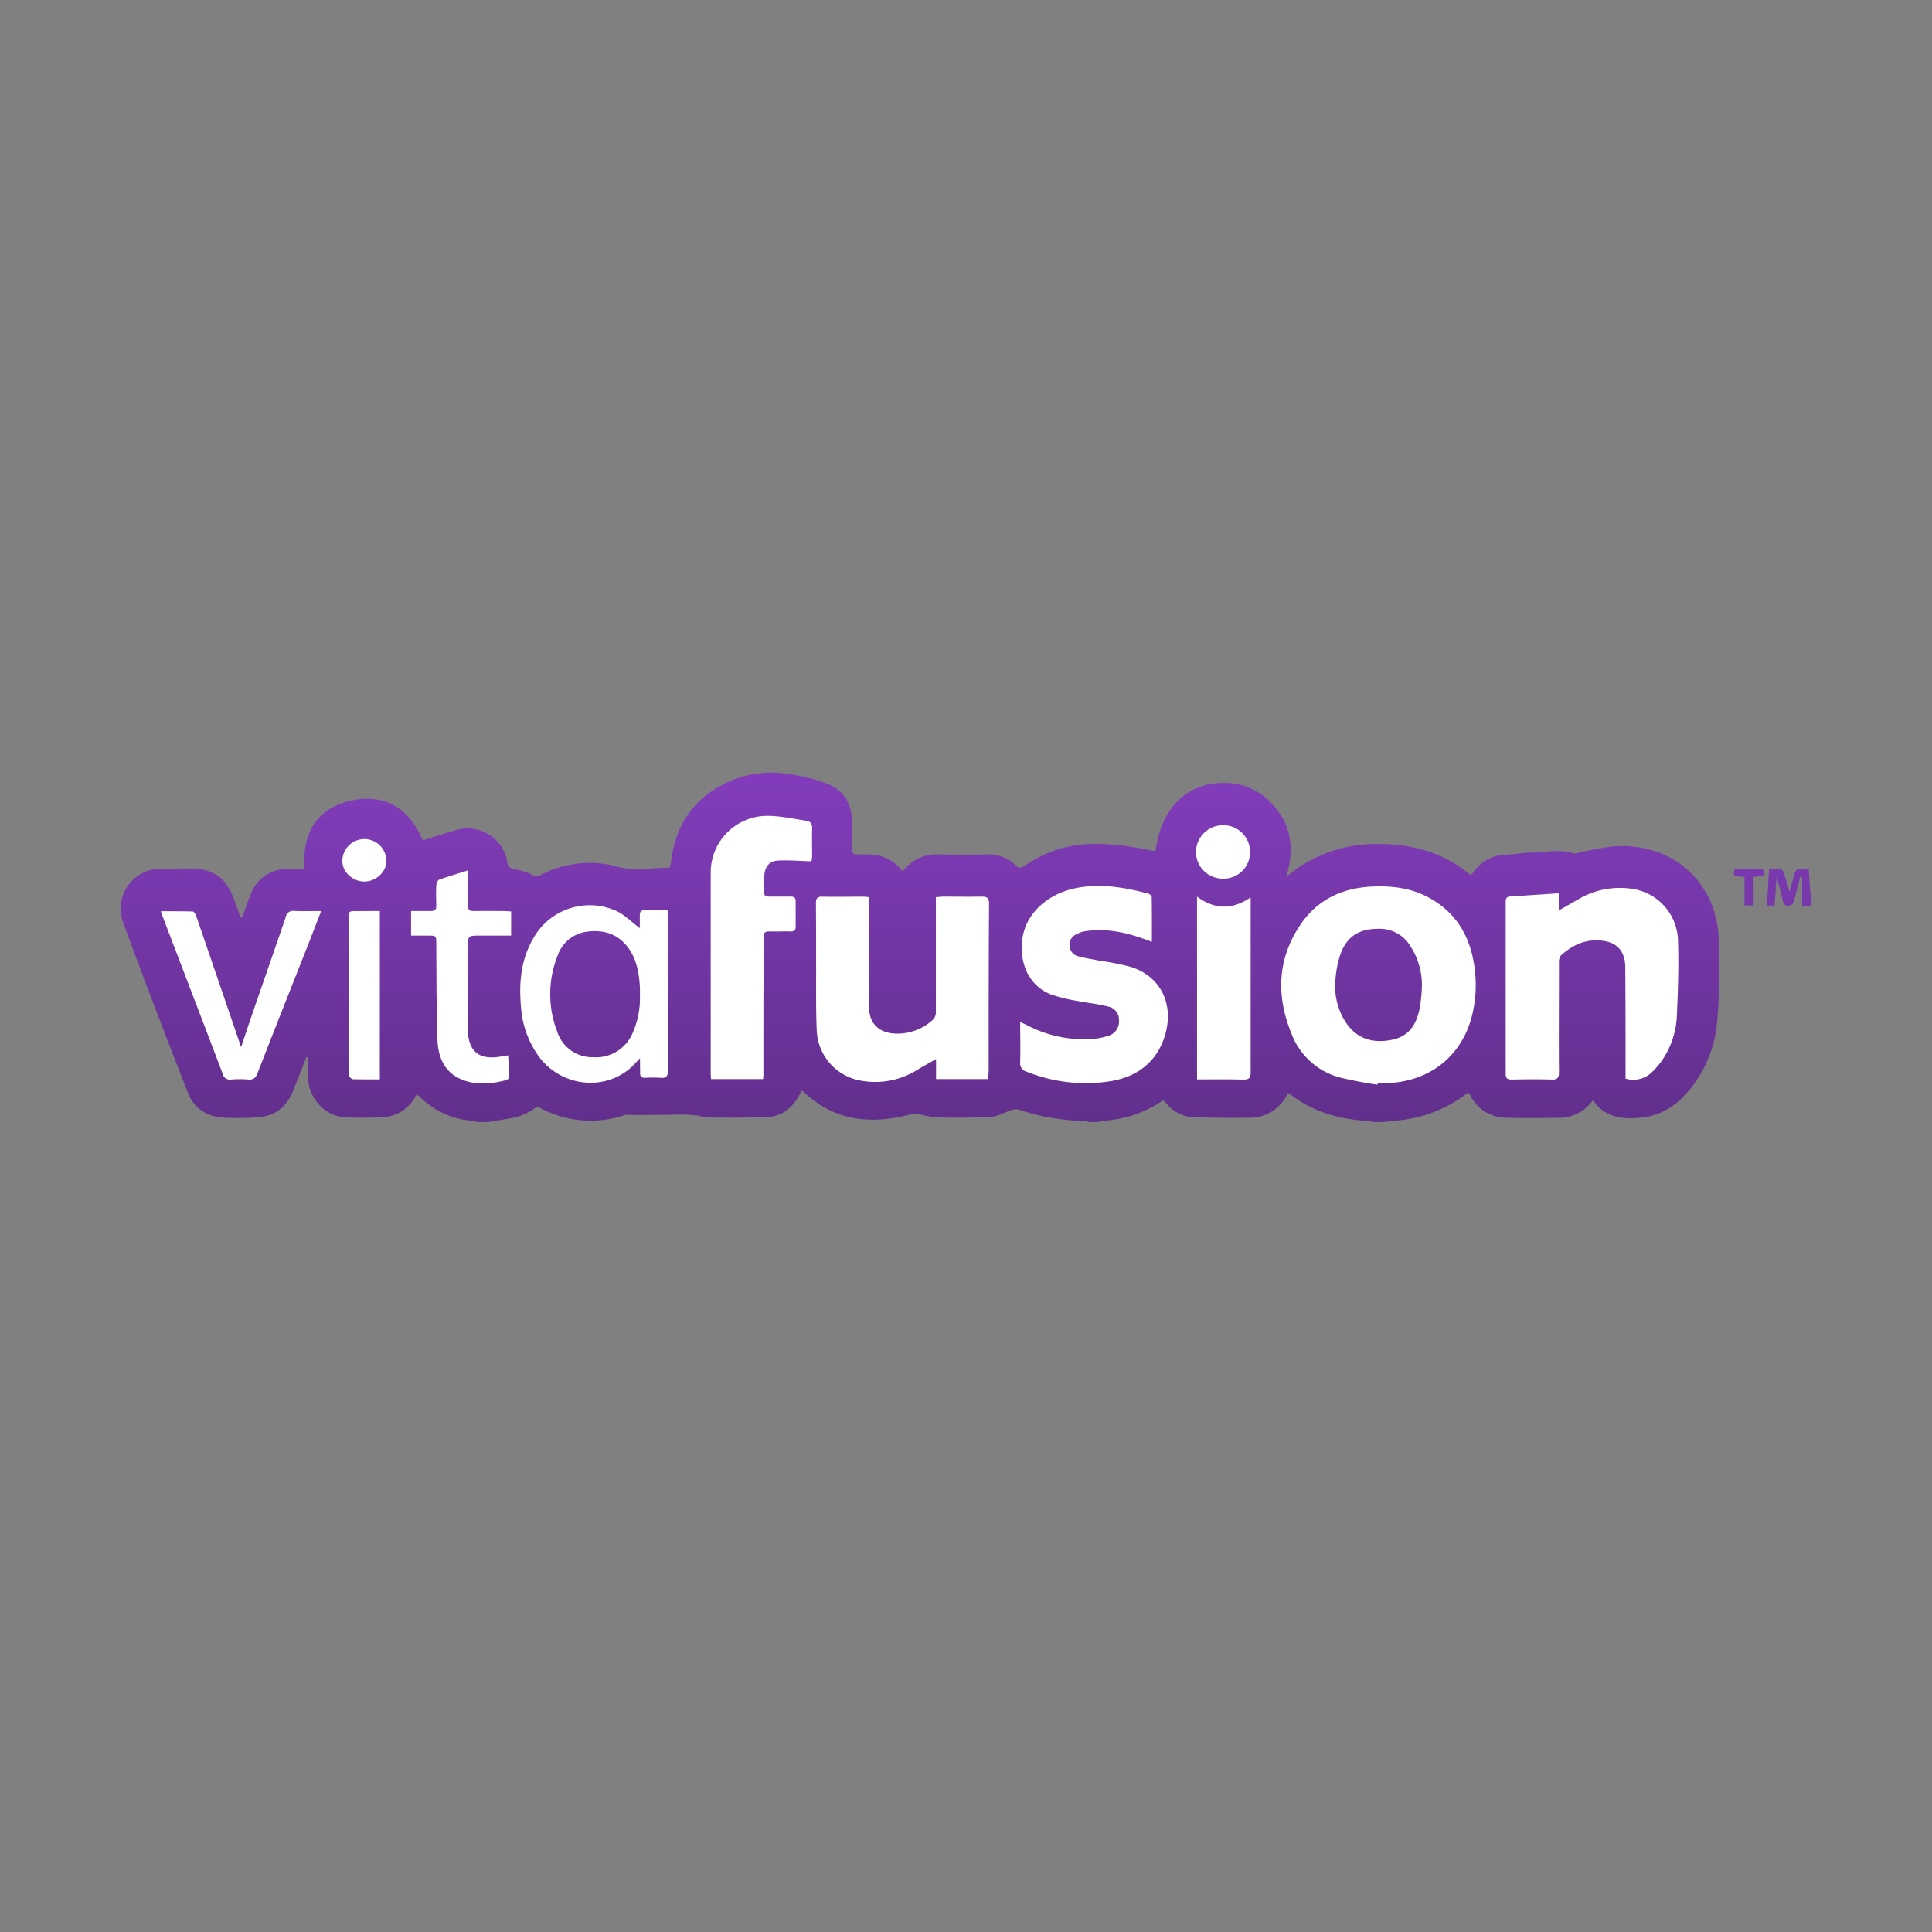 <svg id="Capa_1" data-name="Capa 1" xmlns="http://www.w3.org/2000/svg" xmlns:xlink="http://www.w3.org/1999/xlink" viewBox="0 0 500 500"><rect x="0" y="0" width="500" height="500" fill="#808080" stroke="none"/><defs><style>.cls-1{fill:url(#Degradado_sin_nombre_91);}.cls-2{fill:#fff;}</style><linearGradient id="Degradado_sin_nombre_91" x1="250" y1="290.39" x2="250" y2="199.98" gradientUnits="userSpaceOnUse"><stop offset="0" stop-color="#622f8d"/><stop offset="0.98" stop-color="#823cbb"/></linearGradient></defs><path class="cls-1" d="M357.88,290.39H355.7c-.7-.11-1.39-.29-2.09-.33-7.14-.4-13.75-2.33-19.51-6.72a7.15,7.15,0,0,0-.82-.48,10.66,10.66,0,0,1-10,6.41c-4.82.07-9.65,0-14.46-.14a9.43,9.43,0,0,1-6.58-3.12c-.39-.4-.76-.83-1.19-1.29a29.55,29.55,0,0,1-11.59,4.84c-1.91.35-3.85.56-5.78.83h-1.87a7.71,7.71,0,0,0-1.33-.29,57.86,57.86,0,0,1-17.09-3,3.24,3.24,0,0,0-1.82.28c-1.71.54-3.37,1.56-5.09,1.66-4.71.26-9.44.23-14.16.16a30.56,30.56,0,0,1-4.25-.81,6,6,0,0,0-2.34,0c-10.2,2.66-19.65,1.87-27.68-5.77a4,4,0,0,0-.57-.38c-.29.54-.54,1-.82,1.52-1.68,2.9-4.12,5-7.47,5.25-5.11.33-10.26.2-15.4.21a12,12,0,0,1-2.9-.47,36.26,36.26,0,0,0-6.07-.29c-3.61.12-7.23.09-10.85.11a8.36,8.36,0,0,0-2.29,0,27.49,27.49,0,0,1-21.85-1.82,1.56,1.56,0,0,0-1.35,0,14.64,14.64,0,0,1-6.71,2.72c-1.81.33-3.64.61-5.46.91h-2.81a8.75,8.75,0,0,0-1.32-.32,21.39,21.39,0,0,1-13-5.7c-.4-.37-.79-.75-1.22-1.16-.21.27-.35.42-.46.59a10.18,10.18,0,0,1-8.73,5.37c-2.9.1-5.81.11-8.71.06a10.27,10.27,0,0,1-7.37-3.2,11.07,11.07,0,0,1-3-8.06c0-1.45,0-2.9,0-4.35l-.39,0c-1.16,2.92-2.29,5.84-3.47,8.75-1.64,4.05-4.61,6.46-9,6.79a81.07,81.07,0,0,1-8.25.14c-4.59-.12-8.25-2.11-9.94-6.46-5.69-14.59-11.33-29.2-16.7-43.91a10.32,10.32,0,0,1,9.35-14.08c2.65,0,5.3-.06,7.94-.06,6,0,9.33,2.38,11.35,8,.56,1.58,1.15,3.14,1.72,4.71h.4c.7-2,1.32-4,2.12-5.89a10,10,0,0,1,9.08-6.71c1.58-.11,3.17,0,4.87,0-.53-8.83,2.79-15.23,11.18-17.46,9.09-2.41,15.74,1.37,19.48,10.07,2.87-.9,5.62-1.81,8.4-2.62a10.41,10.41,0,0,1,13.47,8.36c.2,1.22.76,1.52,1.9,1.71a15.27,15.27,0,0,1,4.38,1.41,2.38,2.38,0,0,0,2.53,0,27.27,27.27,0,0,1,18-2.47,29.63,29.63,0,0,0,4.83,1c3,.07,6.1-.18,9.16-.3.45,0,.9-.06,1.33-.09.14-.89.27-1.66.38-2.42,1.42-9.91,6.93-16.62,16.14-20.34a27.4,27.4,0,0,1,14.7-1.32,44.75,44.75,0,0,1,9.57,2.48c4.12,1.64,6.2,5,6.24,9.51,0,2.38.06,4.76,0,7.15,0,1.24.43,1.63,1.63,1.59a27.51,27.51,0,0,1,4.81.17,10.57,10.57,0,0,1,6.62,4.14,9.12,9.12,0,0,0,.75-.67,10.6,10.6,0,0,1,8.55-3.67q6.22.1,12.46,0a10.35,10.35,0,0,1,7.77,3c.67.66,1.1.53,1.84.08a47.09,47.09,0,0,1,6-3.31c7.22-3.11,14.75-2.86,22.31-1.66,2,.31,3.9.73,5.85,1.09,1.45-11.3,8.26-17.93,18.09-17.7a16.34,16.34,0,0,1,11.25,4.6c5.74,5.51,6.79,12.18,4.5,19.7a35.81,35.81,0,0,1,23.75-8.49c8.89-.05,17,2.22,23.89,8a1.58,1.58,0,0,0,.36-.19,4.54,4.54,0,0,0,.39-.48,10.51,10.51,0,0,1,8.57-4.59c2.06-.06,4.13-.47,6.19-.49,3.76,0,7.54-1.1,11.28.21.38.13.89-.13,1.34-.22a79.5,79.5,0,0,1,9-1.64c14.66-1,26.19,8.69,27.1,23.21a162.82,162.82,0,0,1-.3,21.41,32.3,32.3,0,0,1-5.87,16.64c-3.49,4.9-7.94,8.49-14.22,9-3.77.32-7.5.09-10.53-2.68-.56-.52-1-1.14-1.63-1.83a10.72,10.72,0,0,1-8.53,4.5c-4.62.07-9.25.11-13.86,0a10.38,10.38,0,0,1-9.43-6.07c-.08-.17-.27-.27-.45-.45a34.64,34.64,0,0,1-17.68,7.16Zm110.94-57.82a18.22,18.22,0,0,1-.34-1.91c-.15-1.9-.25-3.79-.37-5.78a8.94,8.94,0,0,1-1.39,0,1.86,1.86,0,0,0-2.47,1.74c-.26,1.3-.71,2.56-1.16,4.15-.55-1.89-1-3.47-1.49-5a1.36,1.36,0,0,0-.86-.83,25.28,25.28,0,0,0-2.92,0c-.18,3.23-.36,6.29-.54,9.41h2c.17-2.54.32-5,.48-7.41.67,2.1,1.18,4.19,1.63,6.3.19.87.64,1.12,1.52,1.14s1.2-.58,1.39-1.31c.54-2.06,1.09-4.12,1.63-6.19l.46.06v7.43l2.39.13Zm-15-5.61c2.85-.3,2.85-.3,2.44-2H448.9c-.86,2.73,1.61,1.45,2.58,2.18v7.18h2.35Z"/><path class="cls-2" d="M356.48,280.71a101.07,101.07,0,0,1-10-1.93,18.45,18.45,0,0,1-12.14-11c-4-9.65-3.91-19.18,2-28.16,4.36-6.64,10.79-9.77,18.63-10.17,5.05-.25,10,.32,14.51,2.7,7.46,3.92,11.16,10.38,12.16,18.54a32.81,32.81,0,0,1-.77,12.48c-2.81,10.55-11.33,17-22.57,17.16-.58,0-1.15,0-1.72,0Zm.22-40.34c-5.25,0-8.42,2.2-10,7.21a26.36,26.36,0,0,0-1.1,6.23,17,17,0,0,0,2.88,11.06c2.89,4.11,6.93,5.16,11.66,4.25,4.47-.85,6.45-4,7.25-8.1a34.5,34.5,0,0,0,.52-4.31,18.51,18.51,0,0,0-3-12A9.23,9.23,0,0,0,356.7,240.37Z"/><path class="cls-2" d="M255.8,279.27H242.25v-5.18c-1.92,1.09-3.57,2-5.21,3a20.42,20.42,0,0,1-13.93,2.63,13.75,13.75,0,0,1-11.74-13.16c-.25-5.74-.13-11.5-.16-17.25,0-5.18,0-10.36-.05-15.53,0-1.26.35-1.74,1.67-1.72,3.47.08,6.95,0,10.43,0,.51,0,1,.07,1.65.13v2q0,13.2,0,26.41c0,4.17,2.44,6.62,6.58,6.88a13.55,13.55,0,0,0,10-3.63,2.76,2.76,0,0,0,.72-1.86c0-9.27,0-18.54,0-27.81v-2c.7,0,1.26-.12,1.82-.13,3.38,0,6.75.06,10.12,0,1.47,0,1.84.5,1.82,1.88-.07,8.13-.08,16.26-.1,24.39q0,9.48,0,19C255.8,277.85,255.8,278.47,255.8,279.27Z"/><path class="cls-2" d="M420.69,279.15v-2.84c0-8.6,0-17.19-.07-25.79,0-4.71-2.43-7-7.12-7.15-3.78-.13-6.84,1.49-9.54,3.89a2.74,2.74,0,0,0-.5,1.82c0,9.48-.07,19,0,28.43,0,1.53-.47,1.92-1.94,1.88-3.42-.11-6.85-.07-10.28,0-1.09,0-1.57-.24-1.57-1.45q0-22.22,0-44.44c0-.82.13-1.42,1.12-1.49,4.14-.26,8.27-.54,12.61-.83v4.46l5.24-3a21.08,21.08,0,0,1,13.79-2.6,13.84,13.84,0,0,1,11.83,13.29c.22,6.61,0,13.25-.31,19.86a22,22,0,0,1-3.28,10.42,21.06,21.06,0,0,1-3,3.73A6.94,6.94,0,0,1,420.69,279.15Z"/><path class="cls-2" d="M298.11,243.74l-1.94-.7c-5-1.83-10.17-2.86-15.55-2a6.83,6.83,0,0,0-2,.74,2.84,2.84,0,0,0-1.81,2.82,2.9,2.9,0,0,0,2.19,2.88c1.9.5,3.84.81,5.76,1.18a67.07,67.07,0,0,1,8.05,1.62c7.72,2.53,11.19,9.86,8.58,18-2.12,6.62-7.1,10.33-13.68,11.48a41,41,0,0,1-22-2.4,2.26,2.26,0,0,1-1.69-2.53c.1-3.35,0-6.71,0-10.35.77.36,1.32.6,1.85.87a31.5,31.5,0,0,0,17.3,3.49,15.29,15.29,0,0,0,3.48-.73,3.86,3.86,0,0,0,2.94-4.08,3.45,3.45,0,0,0-2.9-3.55c-2.59-.68-5.29-.92-7.93-1.45a43.36,43.36,0,0,1-6.61-1.61c-5.17-1.93-7.91-6.87-7.72-12.76.27-8.3,7-13.2,13.27-14.65,6.6-1.53,13.08-.42,19.5,1.27.35.09.85.58.86.89C298.13,236,298.11,239.74,298.11,243.74Z"/><path class="cls-2" d="M210,222.91c-3.11-.09-5.95-.35-8.77-.18-2.07.12-3.2,1.54-3.41,3.61-.15,1.44-.09,2.89-.16,4.34,0,1,.42,1.38,1.4,1.36,1.86,0,3.73,0,5.6,0,.91,0,1.29.34,1.26,1.29,0,2.12,0,4.25,0,6.37,0,1-.31,1.4-1.34,1.36-1.81-.06-3.63.05-5.45,0-1.19-.05-1.51.41-1.51,1.53,0,5.23,0,10.46-.05,15.68q0,10,0,20c0,.3-.05.59-.09,1H184c0-.53-.07-1.08-.07-1.63q0-25.85,0-51.71a14.66,14.66,0,0,1,14.65-14.79c3.38,0,6.75.79,10.13,1.27,1.09.15,1.5.85,1.47,2-.07,2.43,0,4.87,0,7.3A11.27,11.27,0,0,1,210,222.91Z"/><path class="cls-2" d="M165.63,273.87c-.93,1-1.5,1.63-2.13,2.22-6.84,6.34-17.95,5.24-23.82-2.36a24.69,24.69,0,0,1-4.85-13.21c-.57-6.3,0-12.43,3.38-18a16.7,16.7,0,0,1,21.25-6.78c2.23,1,4,2.92,6.12,4.46,0-.91,0-2.1,0-3.28,0-1,.31-1.39,1.35-1.35,1.9.06,3.81,0,5.84,0,0,.73.08,1.29.08,1.84,0,13.2,0,26.4,0,39.6,0,1.46-.35,2.07-1.89,1.93a32,32,0,0,0-4,0c-.94,0-1.33-.31-1.3-1.25C165.66,276.58,165.63,275.45,165.63,273.87Zm0-16.7c0-5.15-.93-8.91-2.91-11.7-2.58-3.63-6.2-4.88-10.47-4.39a9.25,9.25,0,0,0-7.92,6.19,26.86,26.86,0,0,0-.13,19.7,9.52,9.52,0,0,0,9.38,6.63,10.24,10.24,0,0,0,10.16-6.3A22.47,22.47,0,0,0,165.6,257.17Z"/><path class="cls-2" d="M83.13,235.78c-1.36,3.47-2.56,6.59-3.79,9.71-4.23,10.72-8.49,21.44-12.67,32.19-.49,1.25-1.06,1.82-2.45,1.7a26.45,26.45,0,0,0-4.36,0,1.93,1.93,0,0,1-2.25-1.53c-3.46-9.19-7-18.36-10.5-27.54l-4.82-12.6c-.19-.52-.37-1.05-.67-1.88,2.91,0,5.58,0,8.25.06.33,0,.76.76.93,1.24q5.67,16.49,11.3,33l.29.86c1-2.89,1.85-5.55,2.76-8.2,2.94-8.5,5.91-17,8.82-25.5a1.86,1.86,0,0,1,2.1-1.54C78.29,235.84,80.52,235.78,83.13,235.78Z"/><path class="cls-2" d="M309.79,279.35v-47.3c4.57,3.37,9.07,3.47,13.88.2,0,1,0,1.51,0,2.05,0,14.4,0,28.8,0,43.2,0,1.52-.44,1.92-1.92,1.89C317.83,279.29,313.89,279.35,309.79,279.35Z"/><path class="cls-2" d="M132.28,235.89v6.24h-8c-3.21,0-3.21,0-3.21,3.21q0,9.93,0,19.88v1.09c.06,5.81,2.84,8.12,8.57,7.12.54-.1,1.09-.19,1.86-.31.11,2,.25,3.83.29,5.67,0,.26-.48.67-.81.76-3.61.93-7.25,1.32-10.87.07-5-1.74-6.73-5.86-6.9-10.59-.3-8.23-.23-16.46-.3-24.69,0-2.2,0-2.2-2.22-2.21h-4.3v-6.36c1.76,0,3.46,0,5.16,0,1,0,1.39-.36,1.36-1.37-.06-1.76-.08-3.53,0-5.28,0-.52.36-1.32.75-1.46,2.32-.84,4.7-1.53,7.42-2.39v2.62c0,2.12.06,4.25,0,6.37,0,1.18.38,1.54,1.52,1.52,2.59-.06,5.19,0,7.78,0C131,235.78,131.61,235.85,132.28,235.89Z"/><path class="cls-2" d="M98.3,279.35c-2.47,0-4.76,0-7-.05a1.55,1.55,0,0,1-1-1.1,35.84,35.84,0,0,1-.06-3.88q0-18.26,0-36.49c0-2,0-2.05,2.06-2.05H98.3Z"/><path class="cls-2" d="M316.51,227.4a6.94,6.94,0,0,1-7-6.83,7,7,0,0,1,7-7,6.91,6.91,0,0,1,7,7A6.83,6.83,0,0,1,316.51,227.4Z"/><path class="cls-2" d="M100,222.85c0,2.81-2.74,5.34-5.77,5.3s-5.63-2.54-5.63-5.3a5.7,5.7,0,0,1,11.4,0Z"/></svg>